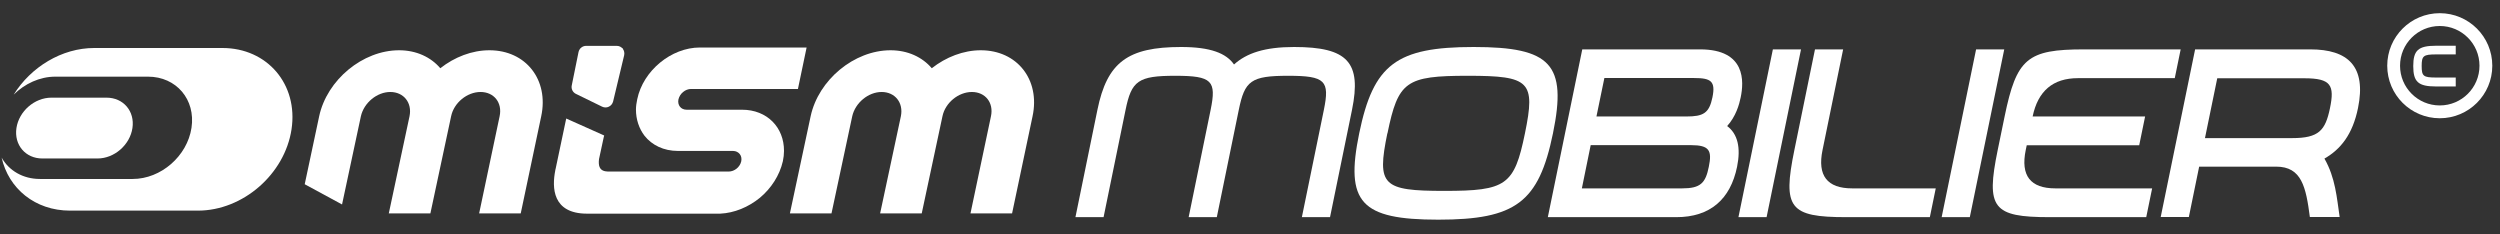 <svg width="160" height="15" viewBox="0 0 160 15" fill="none" xmlns="http://www.w3.org/2000/svg">
<rect x="0" y="0" width="160" height="15" fill="#333333" stroke="none"/>
<path d="M39.519 4.649L39.849 3.096H37.179L36.849 4.649H39.519Z" fill="white"/>
<path d="M39.858 3.12C39.761 3 39.624 2.935 39.471 2.935H37.509C37.276 2.935 37.075 3.104 37.026 3.33L36.592 5.469C36.544 5.686 36.657 5.911 36.858 6.008L38.538 6.828C38.603 6.861 38.683 6.877 38.756 6.877C38.828 6.877 38.9 6.861 38.965 6.828C39.102 6.764 39.198 6.643 39.238 6.499L39.946 3.539C39.978 3.394 39.946 3.233 39.858 3.12Z" fill="white"/>
<path d="M14.219 3.072H6.031C3.948 3.072 1.97 4.295 0.876 6.056C1.584 5.357 2.541 4.906 3.538 4.906H9.474C11.283 4.906 12.53 6.37 12.256 8.18C11.983 9.99 10.302 11.454 8.492 11.454H2.557C1.463 11.454 0.57 10.915 0.104 10.086C0.546 12.065 2.243 13.48 4.479 13.48H12.666C15.546 13.48 18.224 11.148 18.658 8.276C19.093 5.397 17.106 3.072 14.235 3.072H14.219Z" fill="white"/>
<path d="M2.709 10.143H6.24C7.318 10.143 8.315 9.274 8.476 8.196C8.637 7.118 7.897 6.25 6.819 6.25H3.288C2.211 6.25 1.213 7.118 1.052 8.196C0.892 9.274 1.632 10.143 2.709 10.143Z" fill="white"/>
<path d="M62.771 3.217C61.661 3.217 60.543 3.651 59.634 4.367C59.031 3.659 58.106 3.217 56.996 3.217C54.664 3.217 52.38 5.115 51.881 7.44L50.554 13.657H53.216L54.543 7.44C54.736 6.579 55.572 5.887 56.425 5.887C57.278 5.887 57.833 6.571 57.656 7.44L56.328 13.657H58.991L60.318 7.44C60.495 6.579 61.339 5.887 62.2 5.887C63.06 5.887 63.607 6.571 63.422 7.44L62.111 13.657H64.773L66.084 7.44C66.583 5.107 65.103 3.217 62.771 3.217Z" fill="white"/>
<path d="M31.317 3.217C30.207 3.217 29.089 3.651 28.18 4.367C27.577 3.659 26.652 3.217 25.542 3.217C23.21 3.217 20.926 5.115 20.427 7.44L19.502 11.791L21.891 13.086L23.097 7.44C23.29 6.579 24.127 5.887 24.979 5.887C25.832 5.887 26.387 6.571 26.21 7.44L24.883 13.657H27.545L28.872 7.44C29.049 6.579 29.893 5.887 30.754 5.887C31.614 5.887 32.161 6.571 31.976 7.44L30.665 13.657H33.327L34.638 7.44C35.137 5.107 33.657 3.217 31.325 3.217H31.317Z" fill="white"/>
<path d="M47.473 7.022H43.943C43.573 7.022 43.347 6.724 43.42 6.362C43.468 6.169 43.573 6.008 43.717 5.888C43.862 5.767 44.047 5.694 44.224 5.694H51.068L51.623 3.04H44.795C42.961 3.04 41.16 4.52 40.782 6.354C40.734 6.579 40.701 6.804 40.701 7.014C40.701 7.649 40.903 8.236 41.248 8.687C41.723 9.29 42.479 9.66 43.388 9.66H46.918C47.095 9.66 47.248 9.74 47.345 9.861C47.441 9.982 47.473 10.143 47.441 10.319C47.361 10.689 47.007 10.979 46.637 10.979H39.793C39.575 10.979 39.383 10.979 39.254 10.979C38.819 10.979 38.224 11.075 38.337 10.183L38.635 8.799L38.667 8.671L36.238 7.585L35.562 10.794C35.562 10.794 35.546 10.858 35.538 10.89V10.907C35.321 12.001 35.345 13.674 37.573 13.674H39.246H46.09C46.999 13.633 47.9 13.255 48.631 12.66C49.355 12.057 49.894 11.228 50.103 10.319C50.151 10.094 50.176 9.869 50.176 9.66C50.184 8.156 49.098 7.022 47.489 7.022H47.473Z" fill="white"/>
<path d="M85.122 13.898H83.32L84.728 7.029C85.106 5.171 84.832 4.85 82.444 4.85C80.055 4.85 79.661 5.171 79.283 7.029L77.876 13.898H76.074L77.481 7.029C77.859 5.171 77.586 4.85 75.213 4.85C72.841 4.85 72.415 5.171 72.037 7.029L70.629 13.898H68.828L70.235 7.029C70.854 3.989 72.173 3.008 75.591 3.008C77.481 3.008 78.479 3.41 78.977 4.126C79.782 3.402 80.932 3.008 82.822 3.008C86.256 3.008 87.149 3.989 86.529 7.029L85.122 13.898Z" fill="white"/>
<path d="M99.39 8.534C98.481 12.949 97.01 14.059 92.047 14.059C87.085 14.059 86.08 12.957 86.989 8.534C87.897 4.118 89.369 3.008 94.316 3.008C99.262 3.008 100.299 4.11 99.39 8.534ZM88.79 8.534C88.107 11.864 88.469 12.217 92.433 12.217C96.398 12.217 96.913 11.864 97.597 8.534C98.28 5.204 97.918 4.85 93.945 4.85C89.972 4.85 89.482 5.204 88.798 8.534H88.79Z" fill="white"/>
<path d="M99.061 13.898L101.265 3.16H108.809C111.76 3.16 111.607 5.243 111.406 6.225C111.31 6.699 111.093 7.455 110.538 8.067C111.213 8.573 111.422 9.45 111.173 10.673C110.747 12.756 109.444 13.898 107.289 13.898H99.069H99.061ZM101.241 12.056H107.659C108.833 12.056 109.154 11.718 109.364 10.673C109.581 9.627 109.396 9.289 108.222 9.289H101.804L101.241 12.048V12.056ZM102.182 7.455H107.924C109.002 7.455 109.388 7.254 109.597 6.225C109.806 5.195 109.5 4.994 108.423 4.994H102.68L102.174 7.447L102.182 7.455Z" fill="white"/>
<path d="M113.464 3.16H115.265L113.062 13.898H111.26L113.464 3.16Z" fill="white"/>
<path d="M123.888 12.056L123.51 13.898H118.154C114.526 13.898 114.076 13.319 114.84 9.603L116.159 3.16H117.961L116.642 9.603C116.304 11.238 116.937 12.056 118.54 12.056H123.896H123.888Z" fill="white"/>
<path d="M126.47 3.16H128.272L126.068 13.898H124.266L126.47 3.16Z" fill="white"/>
<path d="M139.563 3.16L139.185 5.002H132.992C131.394 5.002 130.427 5.82 130.089 7.455H137.287L136.909 9.297H129.711L129.647 9.603C129.309 11.238 129.941 12.056 131.545 12.056H137.737L137.359 13.898H131.167C127.539 13.898 127.089 13.319 127.853 9.603L128.295 7.455C129.059 3.739 129.743 3.16 133.378 3.16H139.571H139.563Z" fill="white"/>
<path d="M140.481 3.16H147.856C150.268 3.16 151.459 4.238 150.912 6.917C150.566 8.606 149.802 9.555 148.764 10.15C149.472 11.389 149.553 12.652 149.738 13.89H147.831C147.582 11.976 147.309 10.665 145.676 10.665H140.746L140.086 13.89H138.285L140.489 3.152L140.481 3.16ZM141.116 8.839H146.697C148.411 8.839 148.821 8.348 149.118 6.925C149.424 5.453 149.183 5.01 147.486 5.01H141.904L141.116 8.847V8.839Z" fill="white"/>
<path d="M157.167 2.911V3.482H155.912C155.1 3.482 154.987 3.571 154.987 4.222C154.987 4.874 155.092 4.962 155.912 4.962H157.167V5.534H155.912C154.77 5.534 154.448 5.244 154.448 4.23C154.448 3.217 154.77 2.927 155.912 2.927H157.167V2.911Z" fill="white"/>
<path d="M156.145 7.158C157.775 7.158 159.097 5.837 159.097 4.206C159.097 2.576 157.775 1.254 156.145 1.254C154.515 1.254 153.193 2.576 153.193 4.206C153.193 5.837 154.515 7.158 156.145 7.158Z" stroke="white" stroke-width="0.82" stroke-miterlimit="10"/>
</svg>
